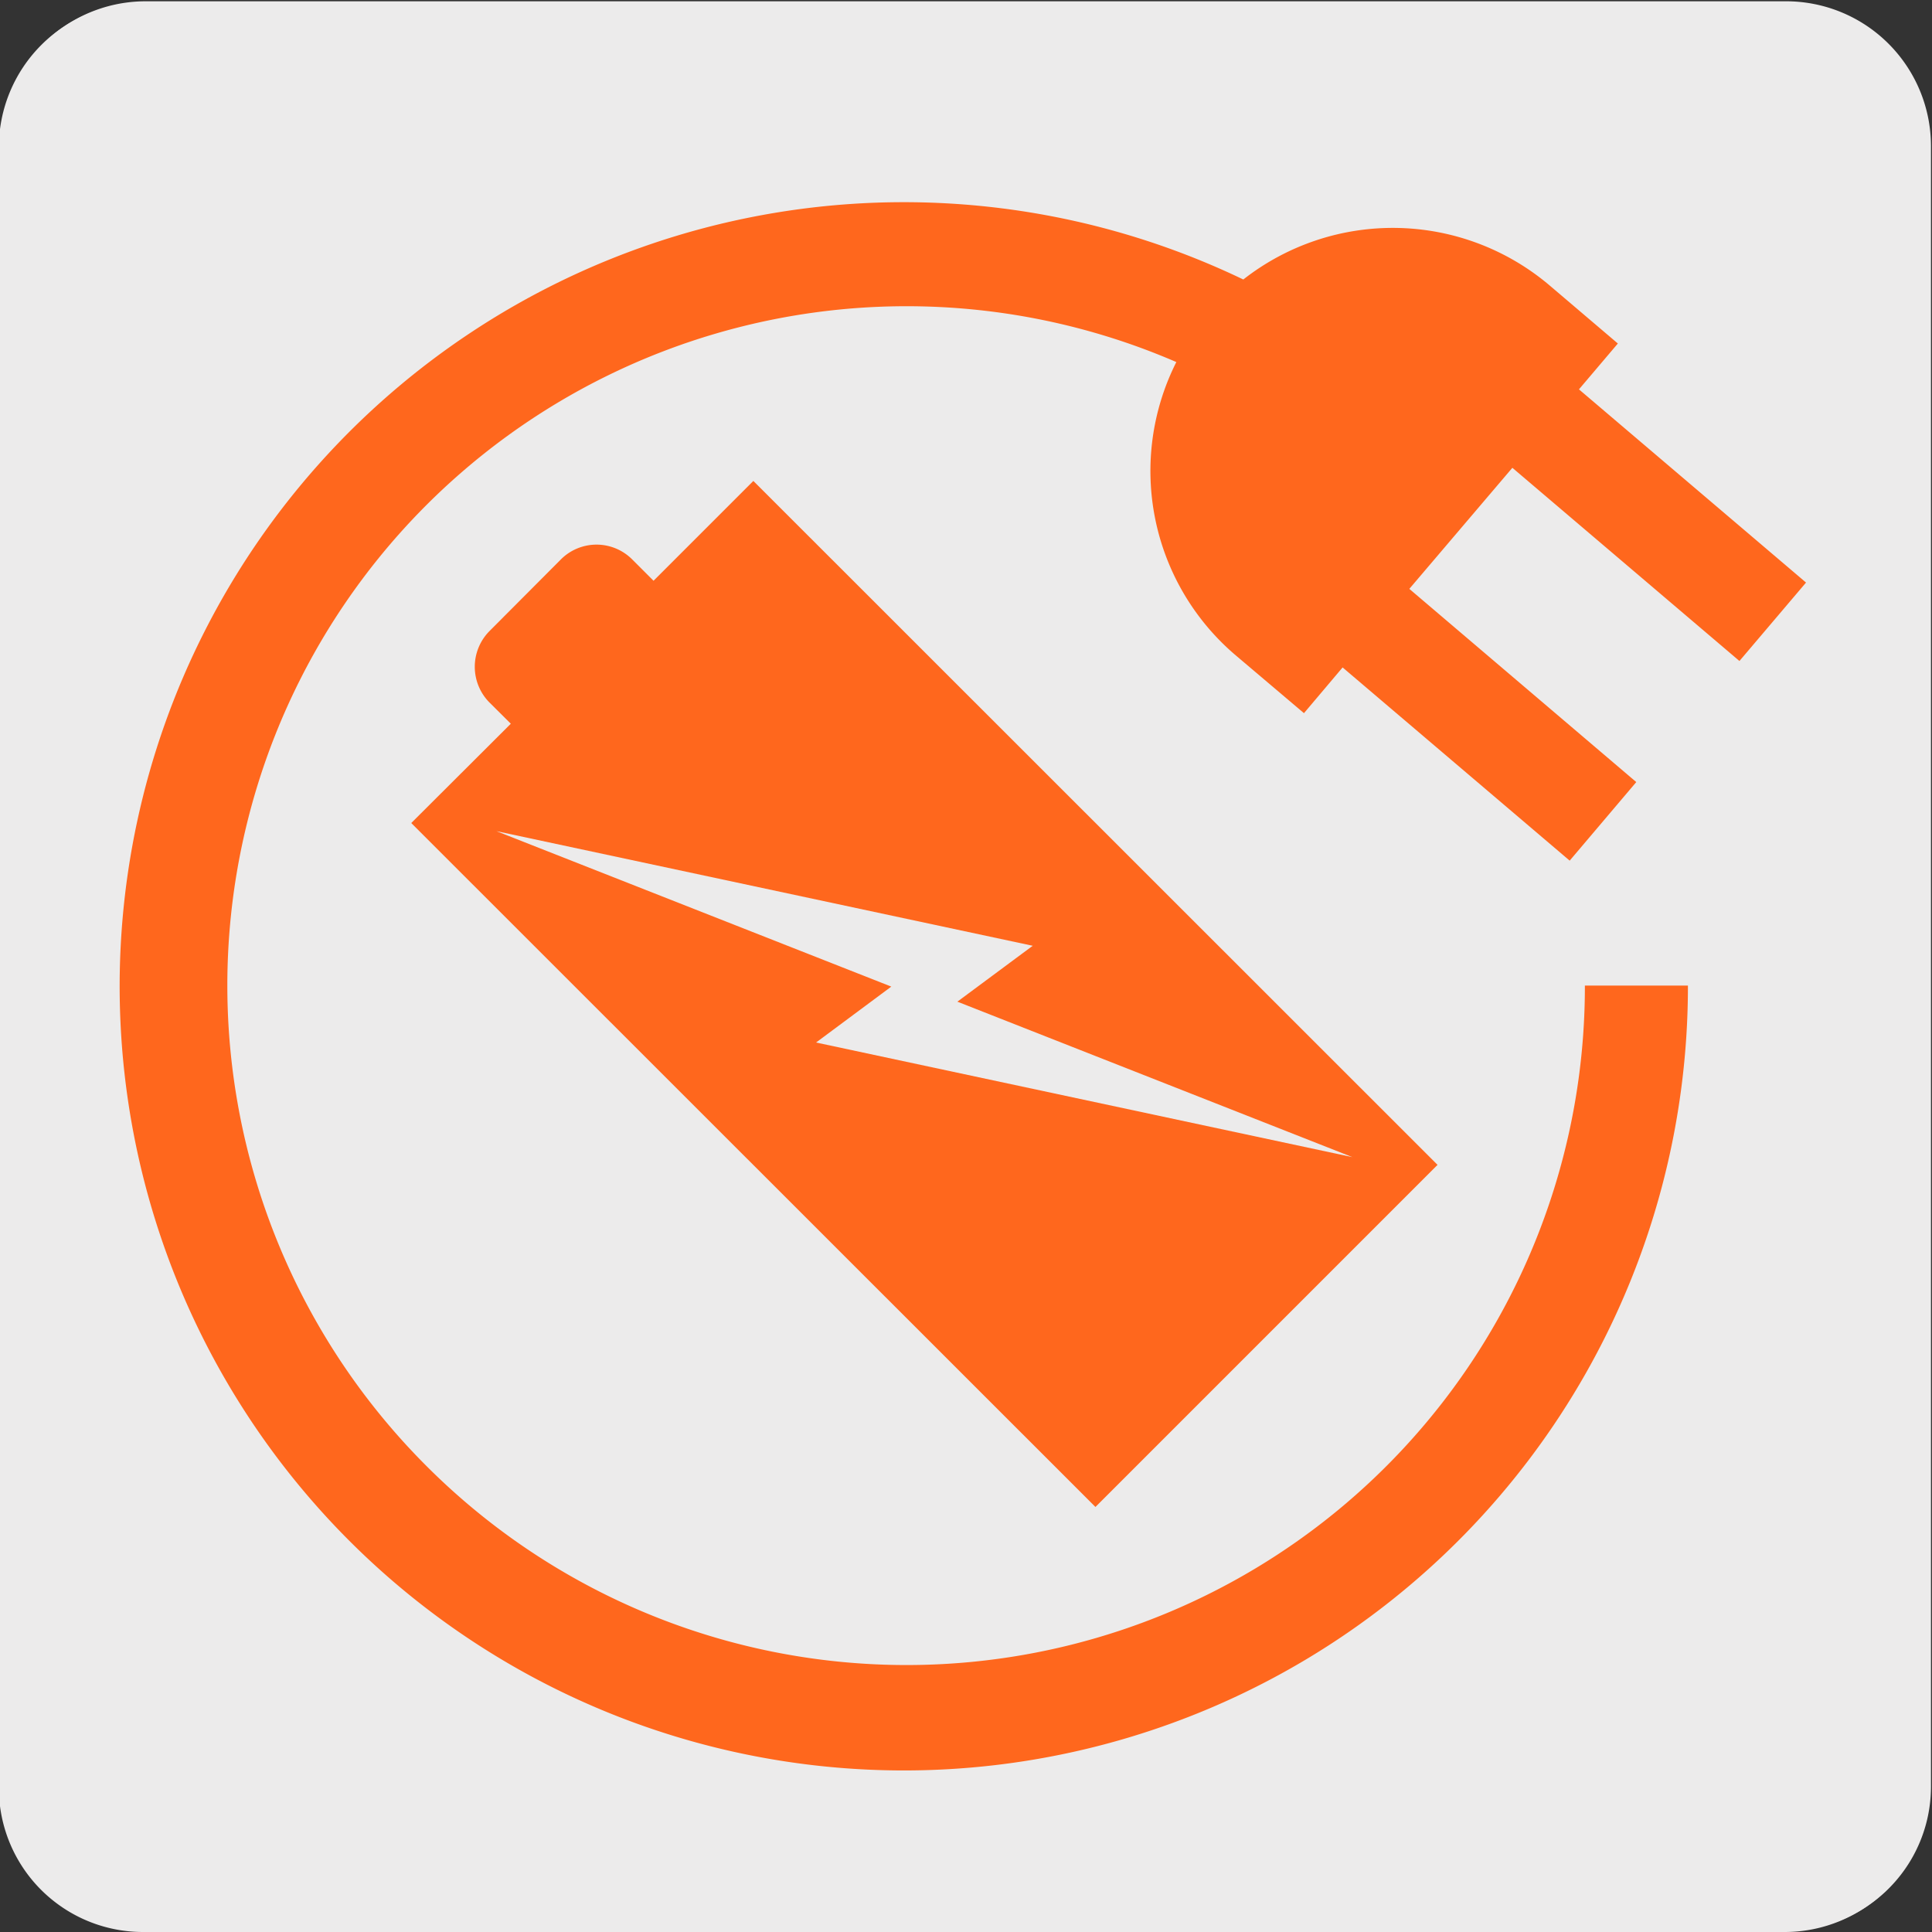<svg viewBox="0 0 150 150" xmlns="http://www.w3.org/2000/svg"><rect x="0" y="0" width="150" height="150" fill="#333333" stroke="none"/><path d="m11.16.2h127.31a11.25 11.25 0 0 1 11.29 11.21v127.4a11.19 11.19 0 0 1 -11.19 11.19h-127.47a11.19 11.19 0 0 1 -11.19-11.19v-127.37a11.25 11.25 0 0 1 11.25-11.24z" fill="#ecebeb"/><path d="m11.32.1h127.32a11.25 11.25 0 0 1 11.28 11.21v127.4a11.19 11.19 0 0 1 -11.2 11.19h-127.45a11.19 11.19 0 0 1 -11.2-11.19v-127.37a11.24 11.24 0 0 1 11.25-11.24z" fill="#ecebeb"/><path d="m135.05 51.28-17.63-15-8 9.4 17.62 15-5.17 6.1-17.63-15-3 3.55-5.3-4.49a18.78 18.78 0 0 1 -4.61-22.77 52.89 52.89 0 1 0 31.67 48.46h8a60.7 60.7 0 0 1 -103.63 43 60.74 60.74 0 0 1 69.16-97.83 18.82 18.82 0 0 1 23.78.46l5.3 4.51-3 3.55 17.63 15z" fill="none"/><path d="m38 54.5a3.94 3.94 0 0 1 0-5.5l5.54-5.53a3.91 3.91 0 0 1 5.53 0l1.66 1.66 7.75-7.75 53.12 53.12-26.55 26.5-53.12-53.1 7.74-7.75z" fill="none"/><g fill="#ff671d"><path d="m125.61 26.67-5.3-4.51a18.82 18.82 0 0 0 -23.78-.46 60.88 60.88 0 1 0 34.52 54.82h-8a52.67 52.67 0 0 1 -89.95 37.29 52.74 52.74 0 0 1 58.23-85.7 18.78 18.78 0 0 0 4.61 22.77l5.3 4.49 3-3.55 17.63 15 5.17-6.1-17.62-15 8-9.4 17.63 15 5.17-6.09-17.63-15z"/><path d="m85.05 117 26.56-26.56-53.12-53.1-7.75 7.75-1.66-1.66a3.91 3.91 0 0 0 -5.53 0l-5.55 5.57a3.94 3.94 0 0 0 0 5.54l1.66 1.65-7.73 7.71zm-4.87-43.57-5.85 4.34 30.67 12.07-41.64-8.9 5.84-4.34-30.66-12.07z"/></g></svg>